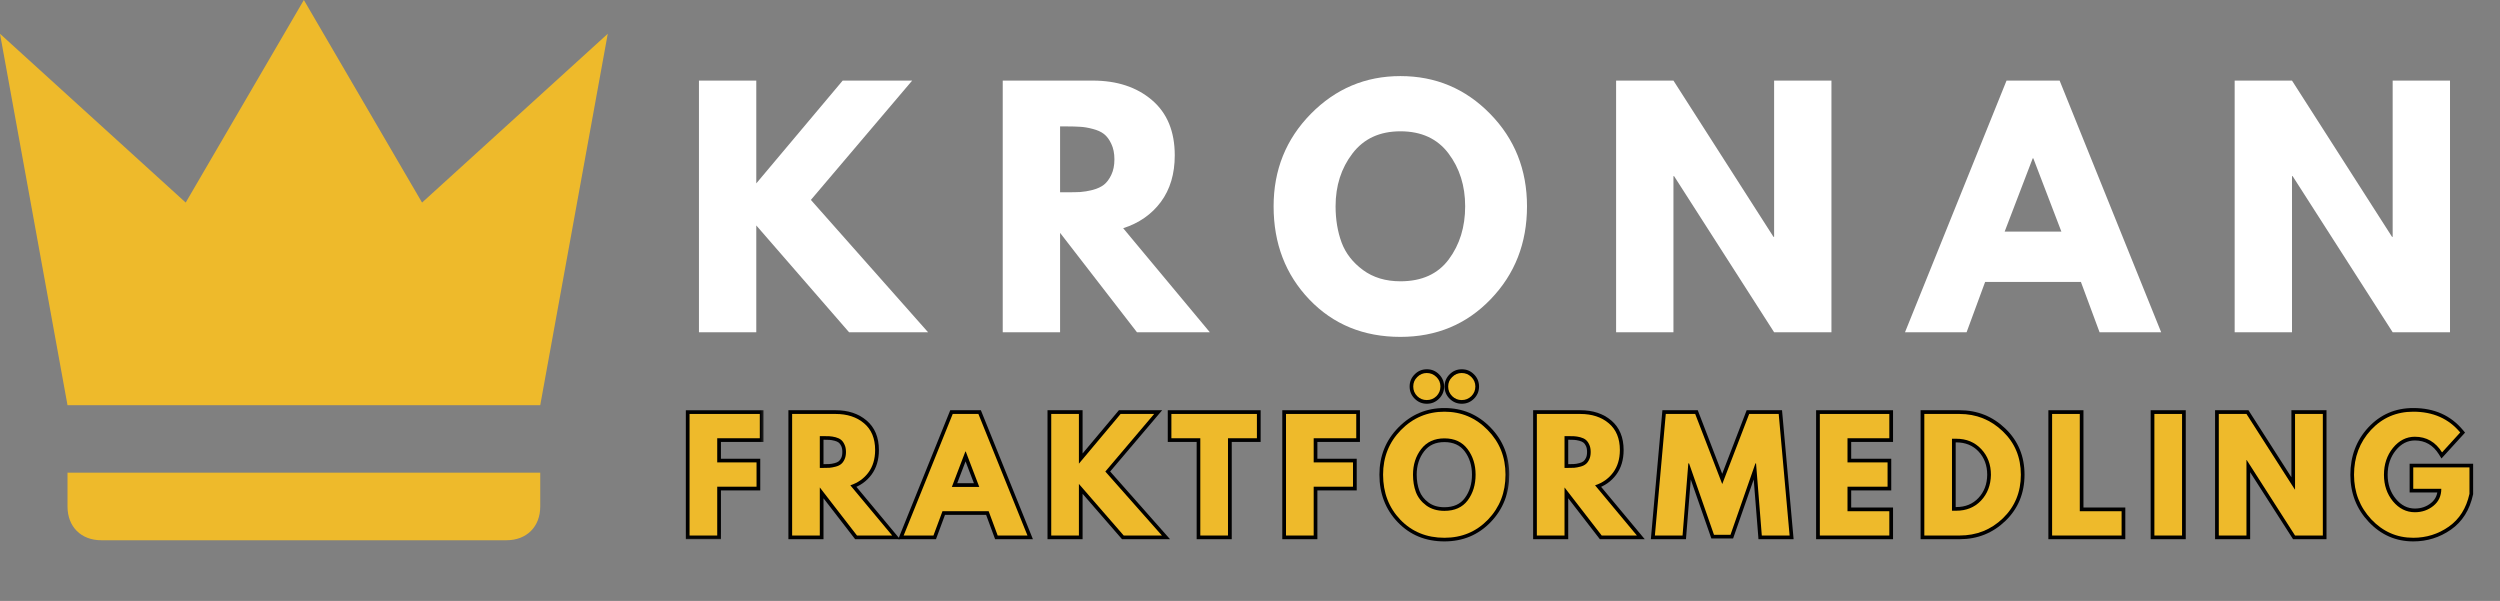 <svg width="416" height="100" viewBox="0 0 416 100" fill="none" xmlns="http://www.w3.org/2000/svg">
<rect x="0" y="0" width="416" height="100" fill="#808080" stroke="none"/>
<path d="M11.234 67.422L0 5.62L30.901 33.708L50.562 0L70.229 33.708L101.13 5.62L89.896 67.422H11.234ZM89.896 84.276C89.896 87.646 87.646 89.896 84.276 89.896H16.854C13.484 89.896 11.234 87.646 11.234 84.276V78.656H89.896V84.276Z" fill="#EEBA2B"/>
<path d="M154.43 55.286H141.284L125.846 37.515V55.286H116.305V13.411H125.846V30.515L140.221 13.411H151.784L134.93 33.265L154.43 55.286Z" fill="white"/>
<path d="M166.855 13.411H181.835C185.861 13.411 189.137 14.489 191.668 16.64C194.21 18.797 195.48 21.864 195.48 25.849C195.48 28.932 194.71 31.515 193.168 33.599C191.626 35.672 189.533 37.13 186.897 37.974L201.314 55.286H189.189L176.397 38.745V55.286H166.855V13.411ZM176.397 31.994H177.522C178.397 31.994 179.137 31.984 179.751 31.953C180.361 31.911 181.053 31.797 181.835 31.599C182.611 31.39 183.236 31.099 183.71 30.724C184.178 30.349 184.585 29.807 184.918 29.099C185.262 28.39 185.439 27.531 185.439 26.515C185.439 25.505 185.262 24.64 184.918 23.932C184.585 23.213 184.178 22.672 183.71 22.307C183.236 21.932 182.611 21.651 181.835 21.453C181.053 21.244 180.361 21.13 179.751 21.099C179.137 21.057 178.397 21.036 177.522 21.036H176.397V31.994Z" fill="white"/>
<path d="M211.928 34.328C211.928 28.276 213.99 23.151 218.115 18.953C222.24 14.76 227.209 12.661 233.032 12.661C238.891 12.661 243.865 14.755 247.949 18.932C252.042 23.099 254.094 28.234 254.094 34.328C254.094 40.453 252.079 45.609 248.053 49.786C244.037 53.968 239.032 56.057 233.032 56.057C226.907 56.057 221.855 53.989 217.886 49.849C213.912 45.698 211.928 40.526 211.928 34.328ZM222.24 34.328C222.24 36.526 222.574 38.531 223.24 40.349C223.917 42.156 225.105 43.682 226.803 44.932C228.495 46.182 230.574 46.807 233.032 46.807C236.584 46.807 239.266 45.593 241.074 43.161C242.891 40.718 243.803 37.776 243.803 34.328C243.803 30.911 242.876 27.984 241.032 25.536C239.183 23.078 236.516 21.849 233.032 21.849C229.584 21.849 226.928 23.078 225.053 25.536C223.178 27.984 222.24 30.911 222.24 34.328Z" fill="white"/>
<path d="M278.462 29.307V55.286H268.92V13.411H278.462L295.107 39.411H295.212V13.411H304.753V55.286H295.212L278.566 29.307H278.462Z" fill="white"/>
<path d="M342.721 13.411L359.617 55.286H349.367L346.263 46.911H330.326L327.242 55.286H316.992L333.888 13.411H342.721ZM343.013 38.536L338.346 26.349H338.242L333.576 38.536H343.013Z" fill="white"/>
<path d="M381.389 29.307V55.286H371.848V13.411H381.389L398.035 39.411H398.139V13.411H407.681V55.286H398.139L381.493 29.307H381.389Z" fill="white"/>
<mask id="mask0_357_1222" style="mask-type:luminance" maskUnits="userSpaceOnUse" x="112" y="60" width="304" height="40">
<path d="M415.495 60.625H112.828V99.292H415.495V60.625Z" fill="white"/>
</mask>
<g mask="url(#mask0_357_1222)">
<mask id="mask1_357_1222" style="mask-type:luminance" maskUnits="userSpaceOnUse" x="112" y="67" width="16" height="23">
<path d="M112.99 67.291H127.495V89.958H112.99V67.291Z" fill="white"/>
</mask>
<g mask="url(#mask1_357_1222)">
<path d="M127.045 68.876V73.538H119.347V72.923H119.962V76.944H119.347V76.335H126.508V81.606H119.347V80.991H119.962V89.725H114.123V68.262H127.045V68.876ZM125.821 68.876H126.436V69.491H114.738V68.876H115.347V89.111H114.738V88.496H119.347V89.111H118.732V80.382H125.894V80.991H125.279V76.944H125.894V77.559H118.732V72.309H126.436V72.923H125.821V68.876Z" fill="black"/>
</g>
<path d="M131.806 68.262H139.04C141.134 68.262 142.853 68.829 144.191 69.965C145.561 71.126 146.249 72.767 146.249 74.887C146.249 76.507 145.837 77.876 145.014 78.991C144.191 80.1 143.077 80.882 141.676 81.329L141.493 80.746L141.962 80.356L149.764 89.725H142.296L135.931 81.491L136.415 81.116H137.03V89.725H131.191V68.262H131.806ZM131.806 69.491V68.876H132.415V89.111H131.806V88.496H136.415V89.111H135.801V79.319L143.082 88.736L142.592 89.111V88.496H148.457V89.111L147.983 89.501L140.436 80.439L141.306 80.163C142.452 79.793 143.363 79.163 144.025 78.262C144.691 77.366 145.025 76.241 145.025 74.887C145.025 73.147 144.483 71.819 143.4 70.902C142.29 69.96 140.832 69.491 139.04 69.491H131.806ZM136.415 77.241H136.952C137.368 77.241 137.717 77.231 137.999 77.215C138.254 77.204 138.546 77.152 138.884 77.064C139.176 76.986 139.405 76.887 139.566 76.757C139.723 76.637 139.858 76.449 139.983 76.194C140.103 75.934 140.165 75.606 140.165 75.204C140.165 74.809 140.103 74.475 139.983 74.22C139.858 73.96 139.723 73.772 139.566 73.652C139.405 73.522 139.176 73.423 138.884 73.345C138.546 73.257 138.254 73.204 137.999 73.194C137.717 73.178 137.368 73.168 136.952 73.168H136.415V72.559H137.03V77.856H136.415V77.241ZM135.801 78.465V71.944H136.952C137.389 71.944 137.759 71.949 138.066 71.97C138.4 71.986 138.78 72.048 139.191 72.158C139.65 72.277 140.03 72.454 140.327 72.689C140.629 72.928 140.884 73.262 141.087 73.689C141.29 74.116 141.395 74.621 141.395 75.204C141.395 75.788 141.29 76.293 141.087 76.72C140.884 77.147 140.629 77.486 140.327 77.72C140.03 77.954 139.65 78.132 139.191 78.251C138.78 78.361 138.4 78.423 138.066 78.439C137.759 78.46 137.389 78.465 136.952 78.465H135.801Z" fill="black"/>
<path d="M163.372 68.647L171.878 89.725H165.586L163.945 85.277L164.518 85.064V85.678H156.82V85.064L157.393 85.277L155.747 89.725H149.461L158.122 68.262H163.216L163.372 68.647ZM162.232 69.106L162.805 68.876V69.491H158.534V68.876L159.102 69.106L150.935 89.34L150.367 89.111V88.496H155.32V89.111L154.747 88.897L156.393 84.449H164.945L166.591 88.897L166.013 89.111V88.496H170.971V89.111L170.398 89.34L162.232 69.106ZM162.378 81.236L160.122 75.35L160.695 75.132V75.746H160.643V75.132L161.216 75.35L158.961 81.236L158.388 81.017V80.402H162.951V81.017L162.378 81.236ZM163.841 81.632H157.497L160.221 74.517H161.117L163.523 80.798L163.841 81.632Z" fill="black"/>
<path d="M193.336 89.725H186.706L179.065 80.928L179.529 80.527H180.143V89.725H174.305V68.262H180.143V77.142H179.529L179.06 76.746L186.185 68.262H193.383L184.383 78.866L183.919 78.465L184.378 78.059L194.695 89.725H193.336ZM193.336 88.496V89.111L192.878 89.517L183.107 78.475L191.591 68.481L192.06 68.876V69.491H186.466V68.876L186.94 69.272L178.914 78.824V68.876H179.529V69.491H174.919V68.876H175.529V89.111H174.919V88.496H179.529V89.111H178.914V78.887L187.445 88.71L186.982 89.111V88.496H193.336Z" fill="black"/>
<path d="M194.316 72.923V68.262H209.77V73.538H204.348V72.923H204.962V89.725H199.124V72.923H199.738V73.538H194.316V72.923ZM195.54 72.923H194.931V72.309H200.348V89.111H199.738V88.496H204.348V89.111H203.733V72.309H209.155V72.923H208.54V68.876H209.155V69.491H194.931V68.876H195.54V72.923Z" fill="black"/>
<path d="M226.295 68.876V73.538H218.597V72.923H219.212V76.944H218.597V76.335H225.758V81.606H218.597V80.991H219.212V89.725H213.373V68.262H226.295V68.876ZM225.071 68.876H225.686V69.491H213.988V68.876H214.597V89.111H213.988V88.496H218.597V89.111H217.982V80.382H225.144V80.991H224.529V76.944H225.144V77.559H217.982V72.309H225.686V72.923H225.071V68.876Z" fill="black"/>
<mask id="mask2_357_1222" style="mask-type:luminance" maskUnits="userSpaceOnUse" x="228" y="60" width="24" height="32">
<path d="M228.828 60.891H251.495V91.292H228.828V60.891Z" fill="white"/>
</mask>
<g mask="url(#mask2_357_1222)">
<path d="M235.405 62.288C235.962 61.726 236.639 61.444 237.431 61.444C238.223 61.444 238.895 61.726 239.457 62.288C240.02 62.851 240.301 63.528 240.301 64.314C240.301 65.106 240.02 65.783 239.457 66.345C238.895 66.903 238.223 67.184 237.431 67.184C236.639 67.184 235.962 66.903 235.405 66.345C234.842 65.783 234.561 65.106 234.561 64.314C234.561 63.528 234.842 62.851 235.405 62.288ZM236.27 63.158C235.947 63.476 235.785 63.866 235.785 64.314C235.785 64.767 235.947 65.153 236.27 65.476C236.592 65.799 236.978 65.96 237.431 65.96C237.884 65.96 238.27 65.799 238.592 65.476C238.91 65.153 239.072 64.767 239.072 64.314C239.072 63.866 238.91 63.476 238.592 63.158C238.27 62.835 237.884 62.673 237.431 62.673C236.978 62.673 236.592 62.835 236.27 63.158ZM241.217 62.288C241.775 61.726 242.452 61.444 243.243 61.444C244.035 61.444 244.707 61.726 245.27 62.288C245.832 62.851 246.113 63.528 246.113 64.314C246.113 65.106 245.832 65.783 245.27 66.345C244.707 66.903 244.035 67.184 243.243 67.184C242.452 67.184 241.775 66.903 241.217 66.345C240.655 65.783 240.374 65.106 240.374 64.314C240.374 63.528 240.655 62.851 241.217 62.288ZM242.082 63.158C241.759 63.476 241.598 63.866 241.598 64.314C241.598 64.767 241.759 65.153 242.082 65.476C242.405 65.799 242.79 65.96 243.243 65.96C243.697 65.96 244.082 65.799 244.405 65.476C244.723 65.153 244.884 64.767 244.884 64.314C244.884 63.866 244.723 63.476 244.405 63.158C244.082 62.835 243.697 62.673 243.243 62.673C242.79 62.673 242.405 62.835 242.082 63.158ZM229.535 78.981C229.535 75.887 230.587 73.267 232.702 71.121C234.816 68.97 237.363 67.897 240.348 67.897C243.348 67.897 245.9 68.965 247.999 71.111C250.092 73.246 251.139 75.871 251.139 78.981C251.139 82.106 250.108 84.736 248.051 86.877C245.983 89.022 243.415 90.09 240.348 90.09C237.217 90.09 234.629 89.028 232.587 86.897C230.551 84.778 229.535 82.137 229.535 78.981ZM230.759 78.981C230.759 81.809 231.665 84.168 233.473 86.049C235.27 87.929 237.561 88.866 240.348 88.866C243.066 88.866 245.342 87.918 247.165 86.022C248.999 84.127 249.915 81.778 249.915 78.981C249.915 76.205 248.983 73.866 247.118 71.97C245.264 70.069 243.004 69.121 240.348 69.121C237.707 69.121 235.452 70.075 233.577 71.981C231.697 73.887 230.759 76.22 230.759 78.981ZM235.738 78.981C235.738 79.97 235.889 80.866 236.191 81.674C236.473 82.434 236.978 83.08 237.697 83.616C238.405 84.142 239.29 84.403 240.348 84.403C241.858 84.403 242.993 83.897 243.743 82.882C244.535 81.814 244.936 80.512 244.936 78.981C244.936 77.465 244.53 76.174 243.723 75.095C242.952 74.075 241.827 73.564 240.348 73.564C238.884 73.564 237.759 74.075 236.973 75.101C236.15 76.174 235.738 77.47 235.738 78.981ZM234.509 78.981C234.509 77.194 235.009 75.647 235.999 74.356C237.03 73.007 238.478 72.335 240.348 72.335C242.238 72.335 243.686 73.012 244.702 74.361C245.676 75.653 246.16 77.194 246.16 78.981C246.16 80.783 245.681 82.33 244.728 83.616C243.733 84.96 242.27 85.627 240.348 85.627C239.02 85.627 237.895 85.288 236.967 84.601C236.051 83.924 235.41 83.09 235.04 82.101C234.686 81.158 234.509 80.116 234.509 78.981Z" fill="black"/>
</g>
<path d="M255.728 68.262H262.962C265.056 68.262 266.775 68.829 268.113 69.965C269.483 71.126 270.171 72.767 270.171 74.887C270.171 76.507 269.759 77.876 268.936 78.991C268.113 80.1 266.999 80.882 265.598 81.329L265.415 80.746L265.884 80.356L273.686 89.725H266.217L259.853 81.491L260.337 81.116H260.952V89.725H255.113V68.262H255.728ZM255.728 69.491V68.876H256.337V89.111H255.728V88.496H260.337V89.111H259.723V79.319L267.004 88.736L266.514 89.111V88.496H272.379V89.111L271.905 89.501L264.358 80.439L265.228 80.163C266.374 79.793 267.285 79.163 267.947 78.262C268.613 77.366 268.947 76.241 268.947 74.887C268.947 73.147 268.405 71.819 267.322 70.902C266.212 69.96 264.754 69.491 262.962 69.491H255.728ZM260.337 77.241H260.874C261.29 77.241 261.639 77.231 261.921 77.215C262.176 77.204 262.467 77.152 262.806 77.064C263.098 76.986 263.327 76.887 263.488 76.757C263.645 76.637 263.78 76.449 263.905 76.194C264.025 75.934 264.087 75.606 264.087 75.204C264.087 74.809 264.025 74.475 263.905 74.22C263.78 73.96 263.645 73.772 263.488 73.652C263.327 73.522 263.098 73.423 262.806 73.345C262.467 73.257 262.176 73.204 261.921 73.194C261.639 73.178 261.29 73.168 260.874 73.168H260.337V72.559H260.952V77.856H260.337V77.241ZM259.723 78.465V71.944H260.874C261.311 71.944 261.681 71.949 261.988 71.97C262.322 71.986 262.702 72.048 263.113 72.158C263.572 72.277 263.952 72.454 264.249 72.689C264.551 72.928 264.806 73.262 265.009 73.689C265.212 74.116 265.316 74.621 265.316 75.204C265.316 75.788 265.212 76.293 265.009 76.72C264.806 77.147 264.551 77.486 264.249 77.72C263.952 77.954 263.572 78.132 263.113 78.251C262.702 78.361 262.322 78.423 261.988 78.439C261.681 78.46 261.311 78.465 260.874 78.465H259.723Z" fill="black"/>
<path d="M292.566 89.158L291.607 77.168L292.217 77.116V77.731H292.097V77.116L292.675 77.319L288.389 89.6H284.769L280.482 77.319L281.061 77.116V77.731H280.936V77.116L281.55 77.168L280.545 89.725H274.701L276.623 68.262H282.508L287.149 80.329L286.576 80.553L286.003 80.329L290.644 68.262H296.529L298.456 89.725H292.607L292.566 89.158ZM293.785 89.064L293.175 89.111V88.496H297.785V89.111L297.175 89.168L295.363 68.934L295.972 68.876V69.491H291.066V68.876L291.639 69.095L286.576 82.262L281.519 69.095L282.092 68.876V69.491H277.186V68.876L277.795 68.934L275.982 89.168L275.368 89.111V88.496H279.982V89.111L279.368 89.064L280.373 76.507H281.493L285.785 88.788L285.206 88.986V88.376H287.951V88.986L287.373 88.788L291.66 76.507H292.785L293.785 89.064Z" fill="black"/>
<path d="M315.001 68.876V73.538H307.423V72.923H308.038V76.944H307.423V76.335H314.704V81.606H307.423V80.991H308.038V85.064H307.423V84.449H315.001V89.725H302.199V68.262H315.001V68.876ZM313.772 68.876H314.387V69.491H302.814V68.876H303.423V89.111H302.814V88.496H314.387V89.111H313.772V85.064H314.387V85.678H306.809V80.382H314.095V80.991H313.48V76.944H314.095V77.559H306.809V72.309H314.387V72.923H313.772V68.876Z" fill="black"/>
<path d="M320.202 68.262H326.062C329.041 68.262 331.583 69.283 333.697 71.319C335.817 73.361 336.88 75.913 336.88 78.981C336.88 82.064 335.822 84.626 333.713 86.668C331.604 88.704 329.057 89.725 326.062 89.725H319.588V68.262H320.202ZM320.202 69.491V68.876H320.812V89.111H320.202V88.496H326.062C328.723 88.496 330.989 87.595 332.859 85.788C334.718 83.986 335.65 81.72 335.65 78.981C335.65 76.262 334.718 74.001 332.848 72.199C330.968 70.392 328.708 69.491 326.062 69.491H320.202ZM324.812 84.376H325.52C327.031 84.376 328.26 83.871 329.208 82.866C330.171 81.845 330.656 80.559 330.671 79.001C330.671 77.449 330.192 76.158 329.234 75.132C328.281 74.116 327.046 73.611 325.52 73.611H324.812V72.996H325.426V84.991H324.812V84.376ZM324.197 85.606V72.387H325.52C327.4 72.387 328.937 73.022 330.124 74.293C331.307 75.559 331.9 77.132 331.9 79.012C331.88 80.887 331.281 82.454 330.098 83.704C328.911 84.97 327.385 85.606 325.52 85.606H324.197Z" fill="black"/>
<path d="M346.688 68.876V85.064H346.074V84.449H353.652V89.725H340.85V68.262H346.688V68.876ZM345.459 68.876H346.074V69.491H341.464V68.876H342.074V89.111H341.464V88.496H353.037V89.111H352.423V85.064H353.037V85.678H345.459V68.876Z" fill="black"/>
<path d="M357.871 68.262H363.71V89.725H357.871V68.262ZM359.095 69.491V88.496H362.48V69.491H359.095Z" fill="black"/>
<path d="M374.426 76.553V89.725H368.588V68.262H374.145L382.369 81.106L381.854 81.434V80.819H381.906V81.434H381.291V68.262H387.13V89.725H381.567L373.343 76.887L373.859 76.553V77.168H373.812V76.553H374.426ZM373.197 75.939H374.197L382.421 88.777L381.906 89.111V88.496H386.515V89.111H385.9V68.876H386.515V69.491H381.906V68.876H382.515V82.048H381.52L373.296 69.21L373.812 68.876V69.491H369.202V68.876H369.812V89.111H369.202V88.496H373.812V89.111H373.197V75.939Z" fill="black"/>
<path d="M411.529 77.783V82.236L411.513 82.299C410.956 84.861 409.732 86.804 407.836 88.132C405.961 89.439 403.872 90.09 401.57 90.09C398.664 90.09 396.19 89.007 394.148 86.835C392.117 84.674 391.102 82.064 391.102 79.007C391.102 75.903 392.096 73.278 394.081 71.132C396.086 68.976 398.581 67.897 401.57 67.897C405.049 67.897 407.805 69.121 409.841 71.575L410.185 71.986L406.263 76.288L405.836 75.601C404.872 74.064 403.544 73.293 401.841 73.293C400.612 73.293 399.56 73.835 398.674 74.918C397.763 76.038 397.305 77.403 397.305 79.007C397.305 80.575 397.758 81.913 398.674 83.017C399.555 84.09 400.612 84.621 401.841 84.621C402.872 84.621 403.768 84.314 404.534 83.694C405.258 83.106 405.617 82.319 405.617 81.335H406.232V81.95H400.961V77.168H411.529V77.783ZM410.305 77.783H410.914V78.392H401.57V77.783H402.185V81.335H401.57V80.726H406.846V81.335C406.846 82.71 406.331 83.809 405.305 84.647C404.32 85.45 403.164 85.851 401.841 85.851C400.227 85.851 398.857 85.168 397.727 83.799C396.628 82.47 396.076 80.871 396.076 79.007C396.076 77.111 396.628 75.491 397.727 74.142C398.852 72.757 400.227 72.064 401.841 72.064C403.997 72.064 405.674 73.028 406.872 74.955L406.352 75.278L405.898 74.866L408.919 71.554L409.372 71.97L408.898 72.361C407.107 70.2 404.664 69.121 401.57 69.121C398.94 69.121 396.742 70.069 394.982 71.97C393.211 73.877 392.326 76.226 392.326 79.007C392.326 81.736 393.232 84.069 395.039 85.991C396.841 87.908 399.018 88.866 401.57 88.866C403.617 88.866 405.471 88.283 407.133 87.127C408.763 85.981 409.826 84.288 410.315 82.038L410.914 82.168H410.305V77.783Z" fill="black"/>
<path d="M126.43 68.882V72.924H119.346V76.944H125.888V80.986H119.346V89.111H114.742V68.882H126.43Z" fill="#EEBA2B"/>
<path d="M131.811 68.882H139.04C140.982 68.882 142.566 69.403 143.79 70.444C145.008 71.476 145.623 72.955 145.623 74.882C145.623 76.371 145.248 77.621 144.498 78.632C143.758 79.632 142.758 80.34 141.498 80.757L148.456 89.111H142.602L136.415 81.111V89.111H131.811V68.882ZM136.415 77.861H136.956C137.373 77.861 137.727 77.856 138.019 77.84C138.321 77.814 138.665 77.752 139.04 77.653C139.415 77.559 139.712 77.418 139.936 77.236C140.17 77.059 140.363 76.799 140.519 76.465C140.686 76.121 140.769 75.705 140.769 75.215C140.769 74.715 140.686 74.299 140.519 73.965C140.363 73.621 140.17 73.356 139.936 73.174C139.712 72.996 139.415 72.856 139.04 72.757C138.665 72.663 138.321 72.606 138.019 72.59C137.727 72.58 137.373 72.569 136.956 72.569H136.415V77.861Z" fill="#EEBA2B"/>
<path d="M162.805 68.882L170.971 89.111H166.013L164.513 85.069H156.826L155.326 89.111H150.367L158.534 68.882H162.805ZM162.951 81.028L160.701 75.132H160.638L158.388 81.028H162.951Z" fill="#EEBA2B"/>
<path d="M193.342 89.111H186.988L179.53 80.528V89.111H174.926V68.882H179.53V77.153L186.467 68.882H192.051L183.926 78.465L193.342 89.111Z" fill="#EEBA2B"/>
<path d="M194.92 72.924V68.882H209.149V72.924H204.337V89.111H199.732V72.924H194.92Z" fill="#EEBA2B"/>
<path d="M225.68 68.882V72.924H218.596V76.944H225.138V80.986H218.596V89.111H213.992V68.882H225.68Z" fill="#EEBA2B"/>
<path d="M235.832 62.736C236.275 62.293 236.801 62.069 237.415 62.069C238.04 62.069 238.572 62.293 239.02 62.736C239.462 63.168 239.686 63.694 239.686 64.319C239.686 64.944 239.462 65.481 239.02 65.924C238.572 66.356 238.04 66.569 237.415 66.569C236.801 66.569 236.275 66.356 235.832 65.924C235.384 65.481 235.165 64.944 235.165 64.319C235.165 63.694 235.384 63.168 235.832 62.736ZM241.645 62.736C242.087 62.293 242.613 62.069 243.228 62.069C243.853 62.069 244.384 62.293 244.832 62.736C245.275 63.168 245.499 63.694 245.499 64.319C245.499 64.944 245.275 65.481 244.832 65.924C244.384 66.356 243.853 66.569 243.228 66.569C242.613 66.569 242.087 66.356 241.645 65.924C241.197 65.481 240.978 64.944 240.978 64.319C240.978 63.694 241.197 63.168 241.645 62.736ZM230.145 78.986C230.145 76.059 231.134 73.58 233.124 71.549C235.124 69.522 237.53 68.507 240.353 68.507C243.171 68.507 245.566 69.522 247.54 71.549C249.525 73.564 250.52 76.043 250.52 78.986C250.52 81.944 249.546 84.439 247.603 86.465C245.655 88.481 243.238 89.486 240.353 89.486C237.395 89.486 234.947 88.486 233.02 86.486C231.103 84.476 230.145 81.976 230.145 78.986ZM235.124 78.986C235.124 80.043 235.28 81.007 235.603 81.882C235.936 82.757 236.509 83.502 237.332 84.111C238.15 84.71 239.155 85.007 240.353 85.007C242.061 85.007 243.353 84.424 244.228 83.257C245.103 82.08 245.54 80.653 245.54 78.986C245.54 77.335 245.092 75.918 244.207 74.736C243.316 73.543 242.03 72.944 240.353 72.944C238.686 72.944 237.395 73.543 236.478 74.736C235.572 75.918 235.124 77.335 235.124 78.986Z" fill="#EEBA2B"/>
<path d="M255.732 68.882H262.962C264.904 68.882 266.488 69.403 267.712 70.444C268.93 71.476 269.545 72.955 269.545 74.882C269.545 76.371 269.17 77.621 268.42 78.632C267.68 79.632 266.68 80.34 265.42 80.757L272.378 89.111H266.524L260.337 81.111V89.111H255.732V68.882ZM260.337 77.861H260.878C261.295 77.861 261.649 77.856 261.941 77.84C262.243 77.814 262.587 77.752 262.962 77.653C263.337 77.559 263.633 77.418 263.857 77.236C264.092 77.059 264.285 76.799 264.441 76.465C264.607 76.121 264.691 75.705 264.691 75.215C264.691 74.715 264.607 74.299 264.441 73.965C264.285 73.621 264.092 73.356 263.857 73.174C263.633 72.996 263.337 72.856 262.962 72.757C262.587 72.663 262.243 72.606 261.941 72.59C261.649 72.58 261.295 72.569 260.878 72.569H260.337V77.861Z" fill="#EEBA2B"/>
<path d="M293.165 89.111L292.206 77.111H292.102L287.956 88.986H285.206L281.061 77.111H280.936L279.977 89.111H275.373L277.186 68.882H282.081L286.581 80.549L291.061 68.882H295.977L297.79 89.111H293.165Z" fill="#EEBA2B"/>
<path d="M314.383 68.882V72.924H307.424V76.944H314.091V80.986H307.424V85.069H314.383V89.111H302.82V68.882H314.383Z" fill="#EEBA2B"/>
<path d="M320.207 68.882H326.061C328.863 68.882 331.27 69.851 333.27 71.778C335.27 73.694 336.27 76.101 336.27 78.986C336.27 81.892 335.275 84.309 333.29 86.236C331.301 88.153 328.895 89.111 326.061 89.111H320.207V68.882ZM324.811 84.986H325.52C327.197 84.986 328.572 84.424 329.645 83.299C330.712 82.163 331.259 80.731 331.29 79.007C331.29 77.288 330.749 75.856 329.665 74.715C328.592 73.58 327.212 73.007 325.52 73.007H324.811V84.986Z" fill="#EEBA2B"/>
<path d="M346.075 68.882V85.069H353.033V89.111H341.471V68.882H346.075Z" fill="#EEBA2B"/>
<path d="M363.094 68.882V89.111H358.49V68.882H363.094Z" fill="#EEBA2B"/>
<path d="M373.811 76.549V89.111H369.207V68.882H373.811L381.853 81.444H381.895V68.882H386.52V89.111H381.895L373.853 76.549H373.811Z" fill="#EEBA2B"/>
<path d="M410.919 77.778V82.174C410.388 84.58 409.242 86.397 407.482 87.632C405.716 88.871 403.742 89.486 401.565 89.486C398.841 89.486 396.513 88.465 394.586 86.424C392.669 84.371 391.711 81.897 391.711 79.007C391.711 76.064 392.648 73.58 394.523 71.549C396.409 69.522 398.758 68.507 401.565 68.507C404.857 68.507 407.461 69.663 409.378 71.965L406.357 75.278C405.273 73.543 403.763 72.674 401.836 72.674C400.419 72.674 399.201 73.293 398.19 74.528C397.19 75.767 396.69 77.257 396.69 79.007C396.69 80.731 397.19 82.205 398.19 83.424C399.201 84.632 400.419 85.236 401.836 85.236C403.013 85.236 404.044 84.882 404.919 84.174C405.794 83.465 406.232 82.522 406.232 81.34H401.565V77.778H410.919Z" fill="#EEBA2B"/>
</g>
</svg>

